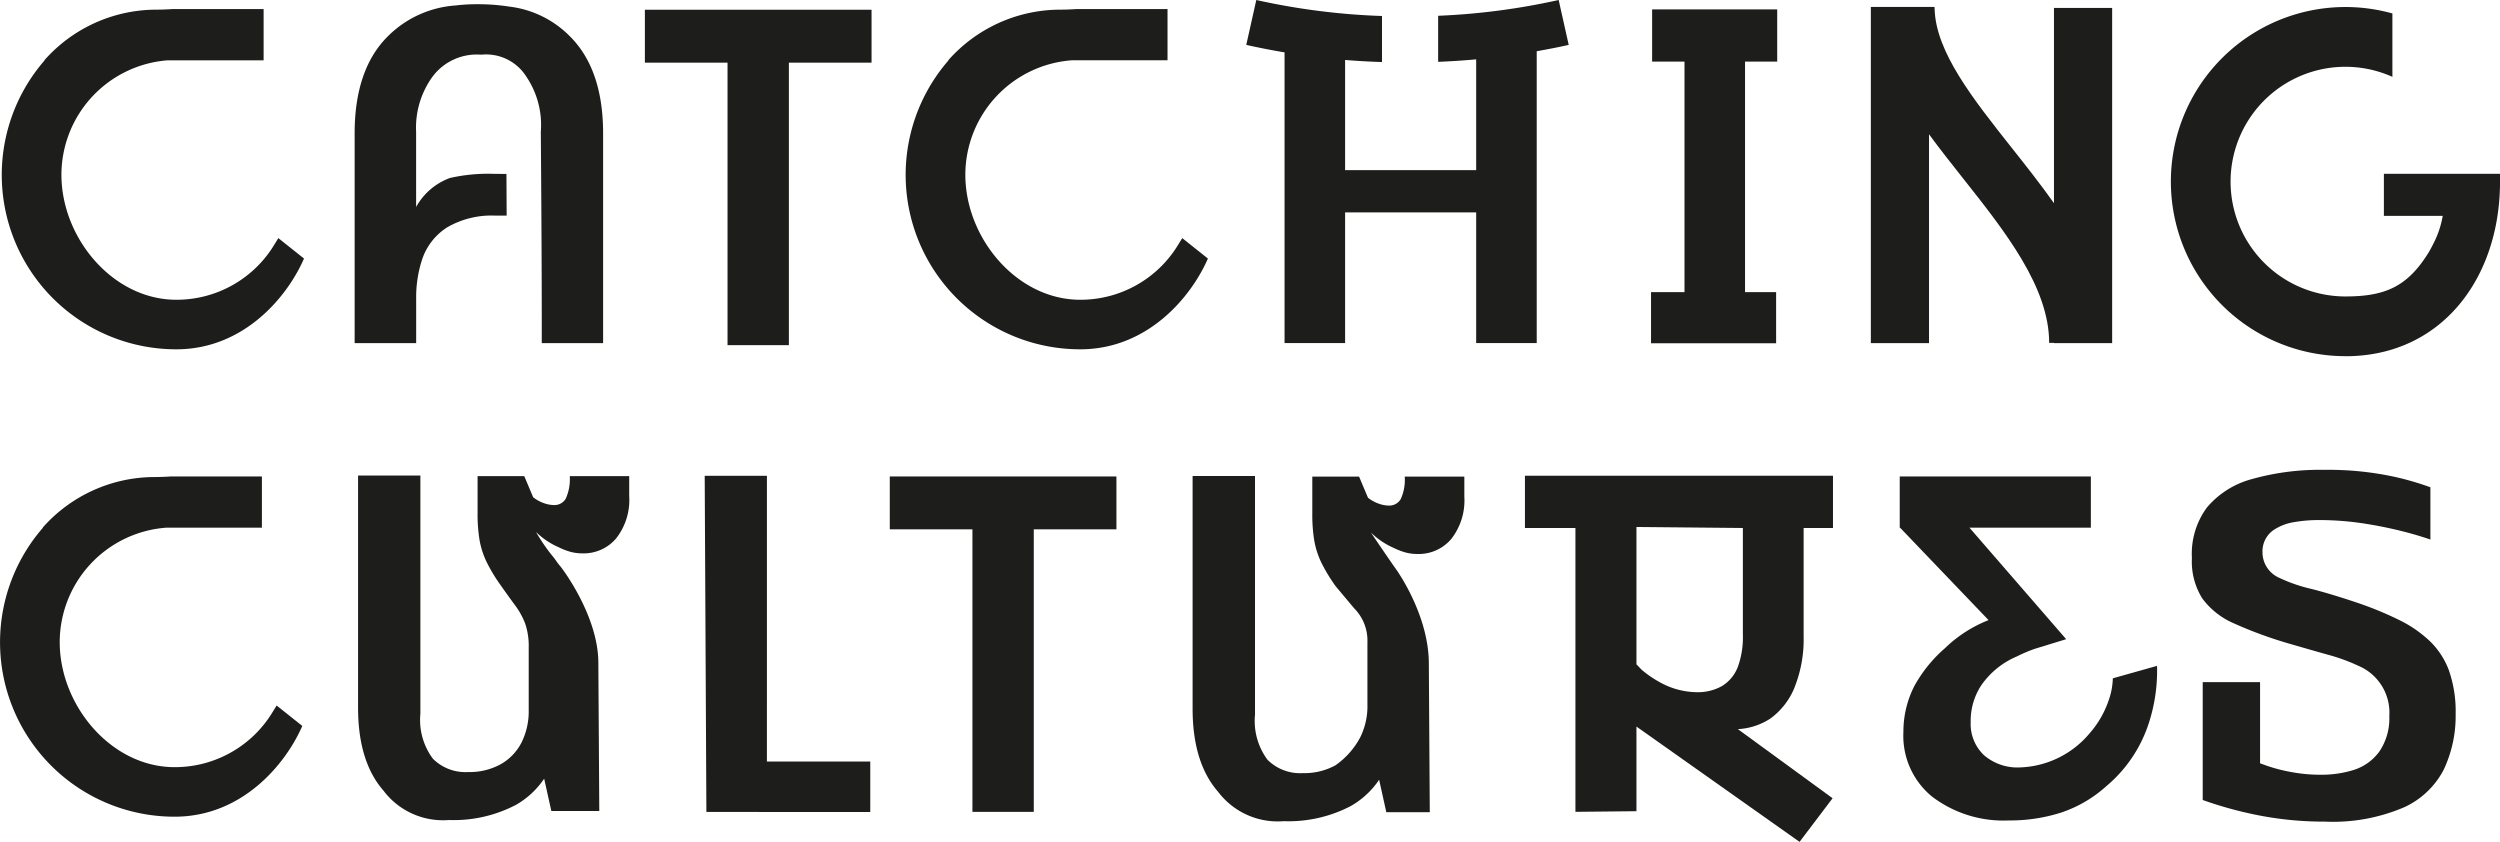 <svg id="Group_362" data-name="Group 362" xmlns="http://www.w3.org/2000/svg" xmlns:xlink="http://www.w3.org/1999/xlink" width="220.347" height="74.202" viewBox="0 0 220.347 74.202">
  <defs>
    <clipPath id="clip-path">
      <rect id="Rectangle_691" data-name="Rectangle 691" width="220.347" height="74.202" fill="#1d1d1b"/>
    </clipPath>
  </defs>
  <g id="Group_361" data-name="Group 361" clip-path="url(#clip-path)">
    <path id="Path_10342" data-name="Path 10342" d="M546.092,2.054V19.263c-1.173-1.656-2.456-3.278-3.726-4.882-3.429-4.33-6.664-8.423-6.792-12.184,0-.076-.012-.153-.012-.229h-5.611V31.6h5.127V13.189c.946,1.291,1.957,2.569,2.96,3.836,3.751,4.736,7.63,9.633,7.63,14.548h.425V31.6h5.127V2.054Z" transform="translate(-365.057 -1.355)" fill="#1d1d1b"/>
    <path id="Path_10343" data-name="Path 10343" d="M630.325,32.765a15.387,15.387,0,1,1,4.14-30.207V8.145a10.121,10.121,0,1,0-4.14,19.356c3.546,0,5.5-.891,7.359-3.918.137-.24.273-.493.407-.761A8.445,8.445,0,0,0,638.9,20.4h-5.185V16.692l10.236,0c0,.154,0,.4,0,.694,0,8.483-5.138,15.384-13.624,15.384" transform="translate(-423.602 -1.372)" fill="#1d1d1b"/>
    <path id="Path_10344" data-name="Path 10344" d="M119.438,4.034a9,9,0,0,0-5.343-2.624A17.516,17.516,0,0,0,111.27,1.2a15.331,15.331,0,0,0-1.919.109,9.354,9.354,0,0,0-5.972,2.724c-1.938,1.923-2.92,4.792-2.92,8.528v18.51h5.423V27.134a10.7,10.7,0,0,1,.544-3.5,5.352,5.352,0,0,1,2.2-2.776,7.8,7.8,0,0,1,4.21-1.029c.079,0,.941,0,1.021,0l-.019-3.669-1.139-.012a15.213,15.213,0,0,0-3.84.366,5.616,5.616,0,0,0-2.982,2.557V12.458a7.658,7.658,0,0,1,1.474-4.911,4.868,4.868,0,0,1,4.262-1.9,4.189,4.189,0,0,1,3.955,1.9,7.619,7.619,0,0,1,1.3,4.911s.1,12.132.083,18.614h5.407V12.562c0-3.736-.983-6.605-2.921-8.528" transform="translate(-69.201 -0.827)" fill="#1d1d1b"/>
    <path id="Path_10345" data-name="Path 10345" d="M202.651,7.422V2.758H182.673V7.422h7.285v24.9h5.407V7.422Z" transform="translate(-125.834 -1.9)" fill="#1d1d1b"/>
    <path id="Path_10346" data-name="Path 10346" d="M272.021,139.623V134.96H252.044v4.664h7.285v24.9h5.407v-24.9Z" transform="translate(-173.62 -92.967)" fill="#1d1d1b"/>
    <path id="Path_10347" data-name="Path 10347" d="M478.807,7.252v-4.6H467.782v4.6h2.853v20.32h-2.949V32.08h11.025V27.572h-2.739V7.252Z" transform="translate(-322.166 -1.825)" fill="#1d1d1b"/>
    <path id="Path_10348" data-name="Path 10348" d="M380.561,0a60.107,60.107,0,0,1-10.623,1.391V5.449q1.678-.065,3.352-.218v9.762H361.738V5.285c1.082.09,2.166.149,3.251.183V1.41A60.122,60.122,0,0,1,353.911,0l-.885,3.957q1.681.376,3.375.659V30.239h5.337V18.718H373.29V30.239h5.337V4.516c.943-.167,1.883-.349,2.819-.559L380.561,0" transform="translate(-243.182)" fill="#1d1d1b"/>
    <path id="Path_10349" data-name="Path 10349" d="M556.915,152.757a6.245,6.245,0,0,1-.352,1.9,8.6,8.6,0,0,1-1.7,2.954,8.358,8.358,0,0,1-6.145,3,4.526,4.526,0,0,1-3.141-1.063,3.776,3.776,0,0,1-1.189-2.929,5.694,5.694,0,0,1,.919-3.227,7.259,7.259,0,0,1,3.158-2.567,13.189,13.189,0,0,1,1.58-.671l2.758-.846-8.524-9.827h10.7v-4.514H538.133v4.514h.029l7.8,8.146a11.636,11.636,0,0,0-3.847,2.48,12.194,12.194,0,0,0-2.689,3.32,8.827,8.827,0,0,0-.969,4.065,6.911,6.911,0,0,0,2.527,5.692,10.4,10.4,0,0,0,6.773,2.1,14.783,14.783,0,0,0,4.638-.705,11.27,11.27,0,0,0,3.942-2.312,12.1,12.1,0,0,0,3.754-5.575,14.881,14.881,0,0,0,.72-5.033Z" transform="translate(-370.693 -92.971)" fill="#1d1d1b"/>
    <path id="Path_10350" data-name="Path 10350" d="M205.107,134.784h-5.484l.148,29.626,14.444.006,0-4.447-9.11,0Z" transform="translate(-137.511 -92.846)" fill="#1d1d1b"/>
    <path id="Path_10351" data-name="Path 10351" d="M643.575,150.827a6.993,6.993,0,0,0-1.638-2.577,10.822,10.822,0,0,0-2.774-1.93,30.257,30.257,0,0,0-3.9-1.589c-1.47-.491-2.771-.88-3.868-1.157a13.686,13.686,0,0,1-2.823-.982,2.45,2.45,0,0,1-1.453-2.25,2.273,2.273,0,0,1,.943-1.925,4.478,4.478,0,0,1,1.821-.717,12.481,12.481,0,0,1,2.24-.186,25.948,25.948,0,0,1,4.271.356,36.259,36.259,0,0,1,3.88.849q.911.256,1.644.512v-4.606a24.9,24.9,0,0,0-3.316-.956,27.6,27.6,0,0,0-6.053-.582,22.127,22.127,0,0,0-6.395.824,7.807,7.807,0,0,0-3.928,2.49,6.863,6.863,0,0,0-1.328,4.455,6.13,6.13,0,0,0,.911,3.559,6.8,6.8,0,0,0,2.781,2.2,36.5,36.5,0,0,0,4.789,1.762q1.958.571,3.492,1a16.612,16.612,0,0,1,2.74,1,4.472,4.472,0,0,1,2.686,4.407,5.2,5.2,0,0,1-.875,3.127,4.431,4.431,0,0,1-2.292,1.637,9.54,9.54,0,0,1-2.9.412,13.824,13.824,0,0,1-2.618-.245,14.182,14.182,0,0,1-2.113-.548l-.593-.214V151.8h-5.055v10.387a34.058,34.058,0,0,0,4.627,1.291,29.915,29.915,0,0,0,6.122.614,15.9,15.9,0,0,0,7.057-1.287,7.4,7.4,0,0,0,3.445-3.309,11.115,11.115,0,0,0,1.042-4.893,10.985,10.985,0,0,0-.573-3.777" transform="translate(-427.706 -91.676)" fill="#1d1d1b"/>
    <path id="Path_10352" data-name="Path 10352" d="M436.415,164.381l5.379-.055v-7.459l14.376,10.162,2.911-3.846-8.349-6.091a5.788,5.788,0,0,0,2.878-.941,6.338,6.338,0,0,0,2.03-2.523,11.418,11.418,0,0,0,.889-4.71v-9.552h2.587v-4.609H431.965v4.609h4.45m5.379-.089,9.38.089v9.373a7.7,7.7,0,0,1-.428,2.822,3.376,3.376,0,0,1-1.419,1.737,4.323,4.323,0,0,1-2.215.538,6.821,6.821,0,0,1-3.278-.889,9.4,9.4,0,0,1-1.594-1.1l-.446-.468Z" transform="translate(-297.559 -92.827)" fill="#1d1d1b"/>
    <path id="Path_10353" data-name="Path 10353" d="M119.747,136.714a1.158,1.158,0,0,1-1.077.589,2.658,2.658,0,0,1-.881-.172,3.253,3.253,0,0,1-.932-.515l-.784-1.861h-4.114v3.282a13.964,13.964,0,0,0,.172,2.351,7.478,7.478,0,0,0,.612,1.911,14.629,14.629,0,0,0,1.274,2.106q.687.979,1.249,1.739a6.644,6.644,0,0,1,.882,1.591,6.121,6.121,0,0,1,.317,2.156v5.459a6.165,6.165,0,0,1-.637,2.89,4.588,4.588,0,0,1-1.836,1.909,5.676,5.676,0,0,1-2.865.687,4.054,4.054,0,0,1-3.11-1.176,5.732,5.732,0,0,1-1.1-3.967V134.7h-5.492v20.47q0,4.753,2.253,7.322a6.568,6.568,0,0,0,5.756,2.573,11.844,11.844,0,0,0,5.885-1.324,7.431,7.431,0,0,0,2.508-2.321l.633,2.852h4.225l-.083-13.061c0-4.083-3.135-8.268-3.38-8.545s-.41-.575-.612-.809a15.871,15.871,0,0,1-1.5-2.177,6.655,6.655,0,0,0,2,1.345,5.979,5.979,0,0,0,1,.392,4.009,4.009,0,0,0,1.1.145,3.745,3.745,0,0,0,2.962-1.321,5.485,5.485,0,0,0,1.151-3.722v-1.763h-5.24a4.108,4.108,0,0,1-.342,1.958" transform="translate(-69.865 -92.789)" fill="#1d1d1b"/>
    <path id="Path_10354" data-name="Path 10354" d="M352.049,146.49a4.04,4.04,0,0,1,1.172,3.014v5.471a6.174,6.174,0,0,1-.638,2.9,7,7,0,0,1-2.183,2.457,5.689,5.689,0,0,1-2.871.688,4.062,4.062,0,0,1-3.116-1.179,5.741,5.741,0,0,1-1.1-3.975V134.83h-5.5v20.512q0,4.763,2.258,7.336a6.58,6.58,0,0,0,5.768,2.578,11.866,11.866,0,0,0,5.9-1.326,7.443,7.443,0,0,0,2.513-2.326l.634,2.858h3.831l-.083-13.087c0-4.091-2.552-7.865-2.935-8.391-.219-.3-1.843-2.663-2.164-3.164a6.669,6.669,0,0,0,2,1.348,5.979,5.979,0,0,0,1.006.393,4.014,4.014,0,0,0,1.1.145,3.753,3.753,0,0,0,2.969-1.324,5.5,5.5,0,0,0,1.153-3.73v-1.767H356.51a4.115,4.115,0,0,1-.343,1.963,1.16,1.16,0,0,1-1.079.59,2.661,2.661,0,0,1-.883-.173,3.261,3.261,0,0,1-.934-.516l-.786-1.865h-4.122v3.289a13.971,13.971,0,0,0,.173,2.355,7.492,7.492,0,0,0,.613,1.915,14.665,14.665,0,0,0,1.277,2.11" transform="translate(-232.698 -92.878)" fill="#1d1d1b"/>
    <path id="Path_10355" data-name="Path 10355" d="M24.868,22.76l-.369.6a10.059,10.059,0,0,1-8.63,4.833c-5.58,0-10.12-5.437-10.12-11.017A10.131,10.131,0,0,1,15.127,7.088H23.57V2.574H15.513c-.484.032-1,.051-1.57.051a13.19,13.19,0,0,0-9.7,4.463h.029a15.374,15.374,0,0,0,11.6,25.473c5.961,0,9.787-4.621,11.258-8Z" transform="translate(-0.335 -1.773)" fill="#1d1d1b"/>
    <path id="Path_10356" data-name="Path 10356" d="M24.382,155.159l-.369.6a10.058,10.058,0,0,1-8.629,4.833c-5.58,0-10.12-5.437-10.12-11.017a10.131,10.131,0,0,1,9.377-10.089h8.443v-4.514H15.027c-.484.032-1,.051-1.57.051a13.19,13.19,0,0,0-9.7,4.463h.029a15.374,15.374,0,0,0,11.6,25.473c5.961,0,9.787-4.621,11.258-8Z" transform="translate(0 -92.976)" fill="#1d1d1b"/>
    <path id="Path_10357" data-name="Path 10357" d="M280.915,22.76l-.369.6a10.058,10.058,0,0,1-8.629,4.833c-5.58,0-10.12-5.437-10.12-11.017a10.131,10.131,0,0,1,9.377-10.089h8.443V2.574H271.56c-.483.032-1,.051-1.57.051a13.19,13.19,0,0,0-9.7,4.463h.029a15.374,15.374,0,0,0,11.6,25.473c5.961,0,9.787-4.621,11.258-8Z" transform="translate(-176.713 -1.773)" fill="#1d1d1b"/>
  </g>
</svg>
